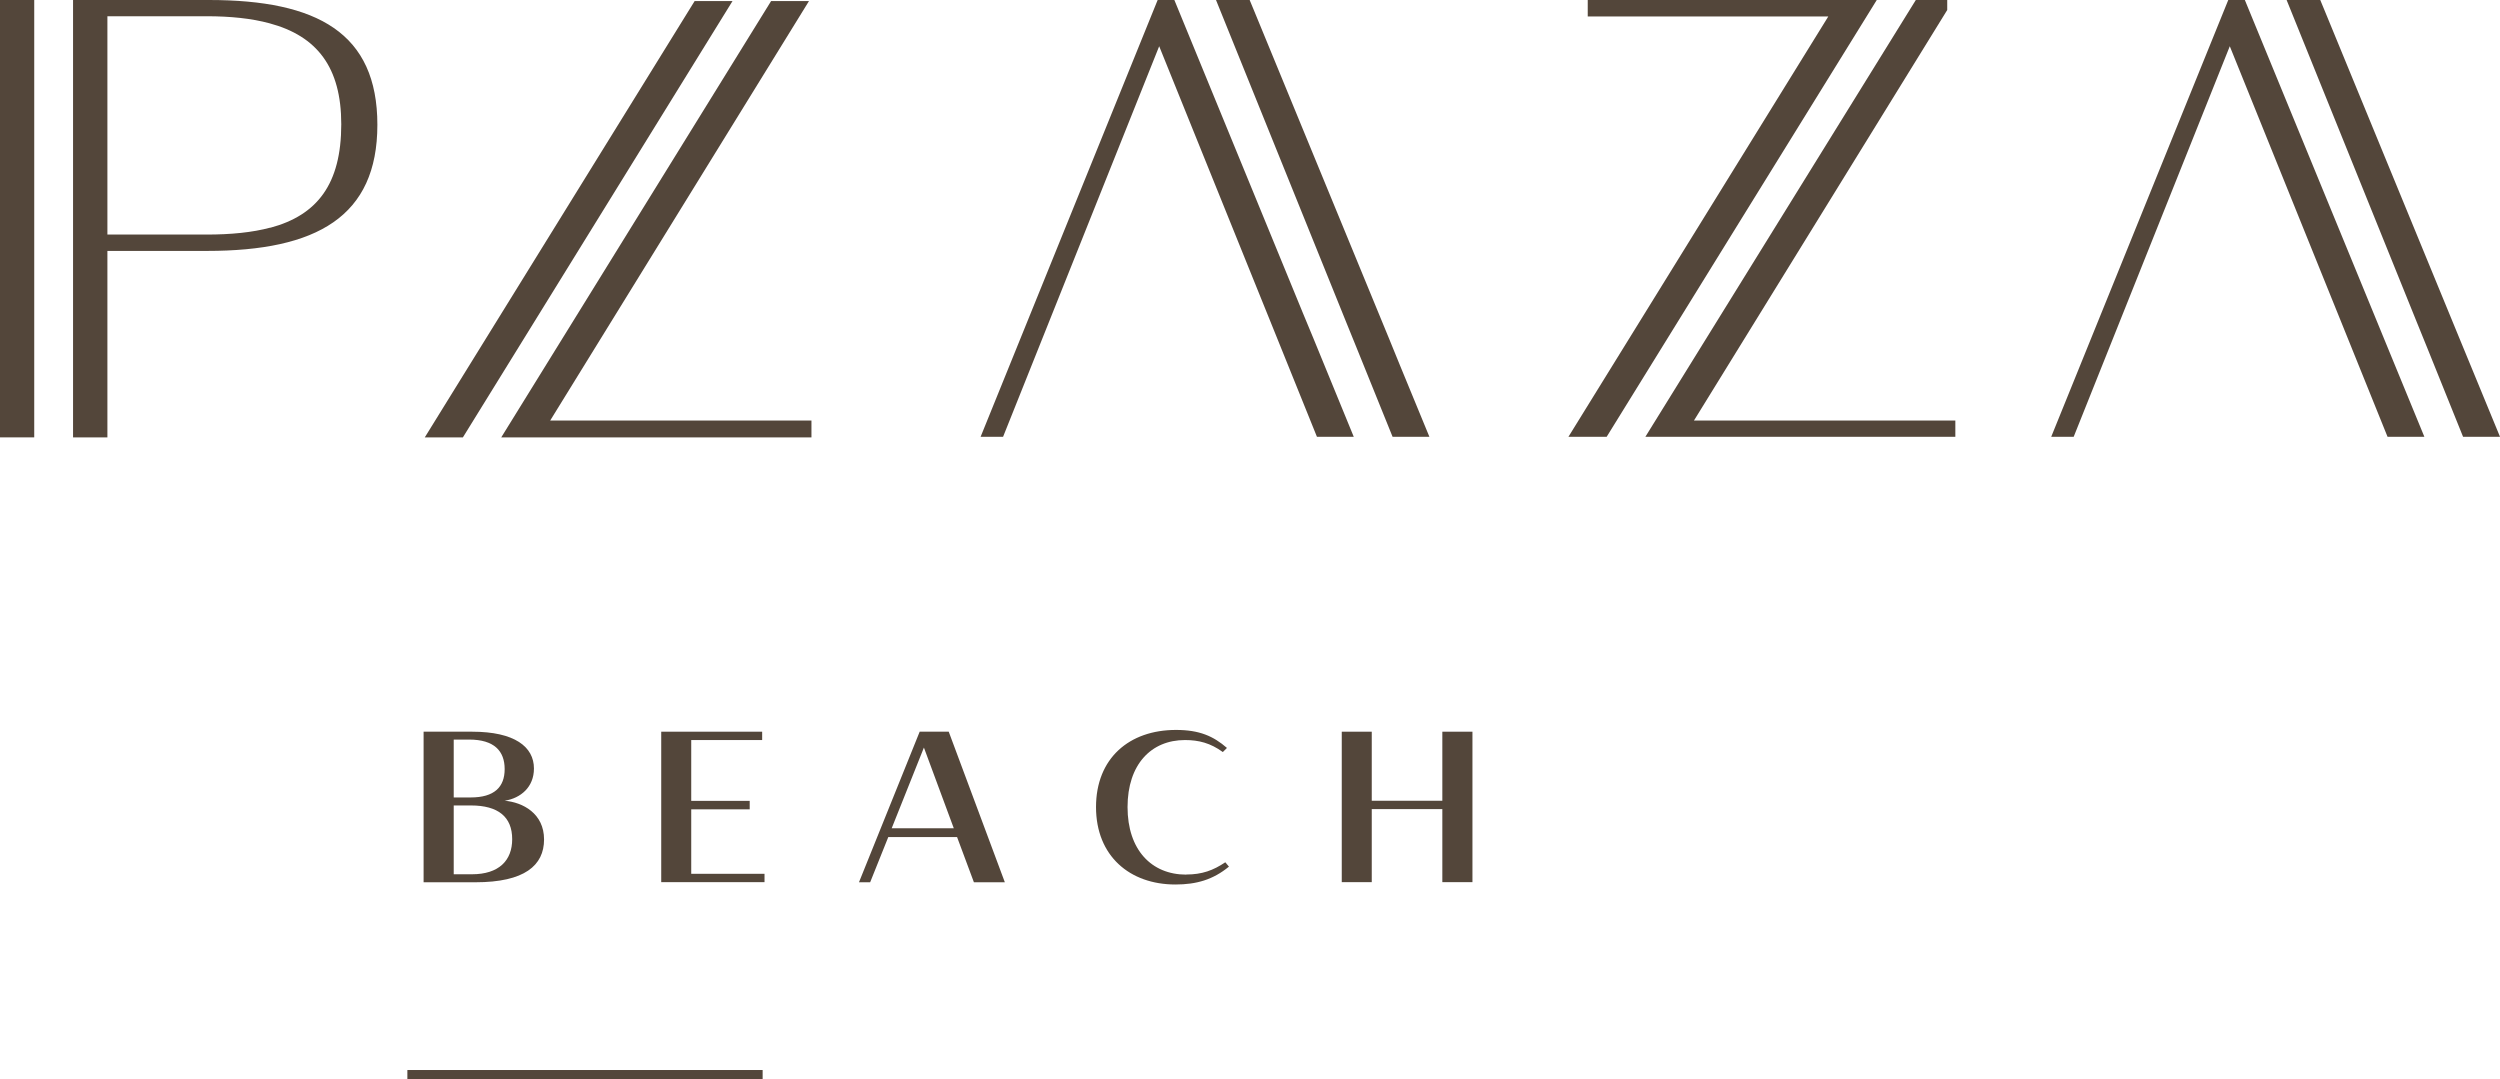 <?xml version="1.0" encoding="UTF-8"?>
<svg id="Camada_2" xmlns="http://www.w3.org/2000/svg" viewBox="0 0 212.52 91.74">
  <defs>
    <style>
      .cls-1 {
        fill: #53463a;
      }
    </style>
  </defs>
  <g id="Camada_1-2" data-name="Camada_1">
    <g>
      <polygon class="cls-1" points="189.42 0 174.37 37.13 176.28 37.13 189.55 3.93 198.13 25.17 199.02 27.37 202.96 37.13 206.09 37.13 202.69 28.86 201.77 26.62 190.83 0 189.42 0"/>
      <polygon class="cls-1" points="194.38 0 205.44 27.37 206.35 29.61 209.38 37.13 212.52 37.13 210.04 31.11 209.1 28.83 197.58 .82 197.24 0 194.38 0"/>
      <polygon class="cls-1" points="0 0 0 37.18 2.91 37.18 2.91 2.57 2.91 1.38 2.91 0 0 0"/>
      <path class="cls-1" d="M22.98,19.35c-1.53.41-3.34.59-5.43.59h-8.42V1.38h8.42c2.06,0,3.85.19,5.36.6,4.05,1.09,6.1,3.75,6.1,8.58,0,5.1-2.05,7.73-6.03,8.8M17.76,0H6.21v1.38h0v35.8h2.92v-15.85h8.47c9.33,0,14.48-2.92,14.48-10.72S26.99,0,17.76,0"/>
      <polygon class="cls-1" points="65.55 .09 42.61 37.18 68.98 37.18 68.98 35.75 46.77 35.75 68.77 .09 65.55 .09"/>
      <polygon class="cls-1" points="59.05 .09 36.11 37.18 39.35 37.18 62.27 .09 59.05 .09"/>
      <polygon class="cls-1" points="134.97 0 134.97 1.4 155.42 1.4 133.33 37.13 136.58 37.13 148.35 18.09 159.54 0 134.97 0"/>
      <polygon class="cls-1" points="162.86 0 139.87 37.13 141.65 37.13 161.48 37.13 166.22 37.13 166.22 35.75 161.48 35.75 144 35.75 165.53 .85 165.53 0 162.86 0"/>
      <polygon class="cls-1" points="98.41 0 83.36 37.13 85.27 37.13 98.54 3.93 107.12 25.17 108.01 27.37 111.95 37.13 115.08 37.13 111.69 28.86 110.76 26.62 99.83 0 98.41 0"/>
      <polygon class="cls-1" points="103.37 0 114.43 27.37 115.34 29.61 118.38 37.13 121.51 37.13 119.03 31.11 118.1 28.83 106.57 .82 106.23 0 103.37 0"/>
      <rect class="cls-1" x="34.63" y="90.96" width="30.2" height=".78"/>
      <path class="cls-1" d="M38.57,68.47v5.85h1.55c2.29,0,3.42-1.17,3.42-2.98,0-1.9-1.19-2.87-3.51-2.87h-1.46ZM38.57,62.87v4.92h1.44c2.01,0,2.89-.88,2.89-2.41s-.88-2.51-3.02-2.51h-1.32ZM36.01,62.2h4.13c3.6,0,5.25,1.28,5.25,3.13,0,1.57-1.11,2.52-2.49,2.74,1.54.13,3.35,1.08,3.35,3.29s-1.66,3.64-5.83,3.64h-4.41v-12.8Z"/>
      <polygon class="cls-1" points="56.21 62.2 64.79 62.2 64.79 62.91 58.76 62.91 58.76 68.08 63.73 68.08 63.73 68.8 58.76 68.8 58.76 74.28 64.99 74.28 64.99 74.99 56.21 74.99 56.21 62.2"/>
      <path class="cls-1" d="M75.8,70.41h5.28l-2.54-6.86-2.74,6.86ZM81.36,71.16h-5.85l-1.54,3.84h-.95l5.16-12.8h2.47l4.77,12.8h-2.63l-1.43-3.84Z"/>
      <path class="cls-1" d="M100.85,74.34c1.33,0,2.29-.35,3.31-1.04l.31.37c-1.35,1.11-2.76,1.52-4.55,1.52-3.89,0-6.75-2.43-6.75-6.58s2.82-6.56,6.8-6.56c1.99,0,3.18.53,4.33,1.53l-.35.35c-1.06-.77-2.05-1.02-3.22-1.02-2.87,0-4.88,2.07-4.88,5.7s2.03,5.74,4.99,5.74"/>
      <polygon class="cls-1" points="114.06 74.99 114.06 62.2 116.61 62.2 116.61 68.07 122.61 68.07 122.61 62.2 125.17 62.2 125.17 74.99 122.61 74.99 122.61 68.78 116.61 68.78 116.61 74.99 114.06 74.99"/>
    </g>
  </g>
</svg>